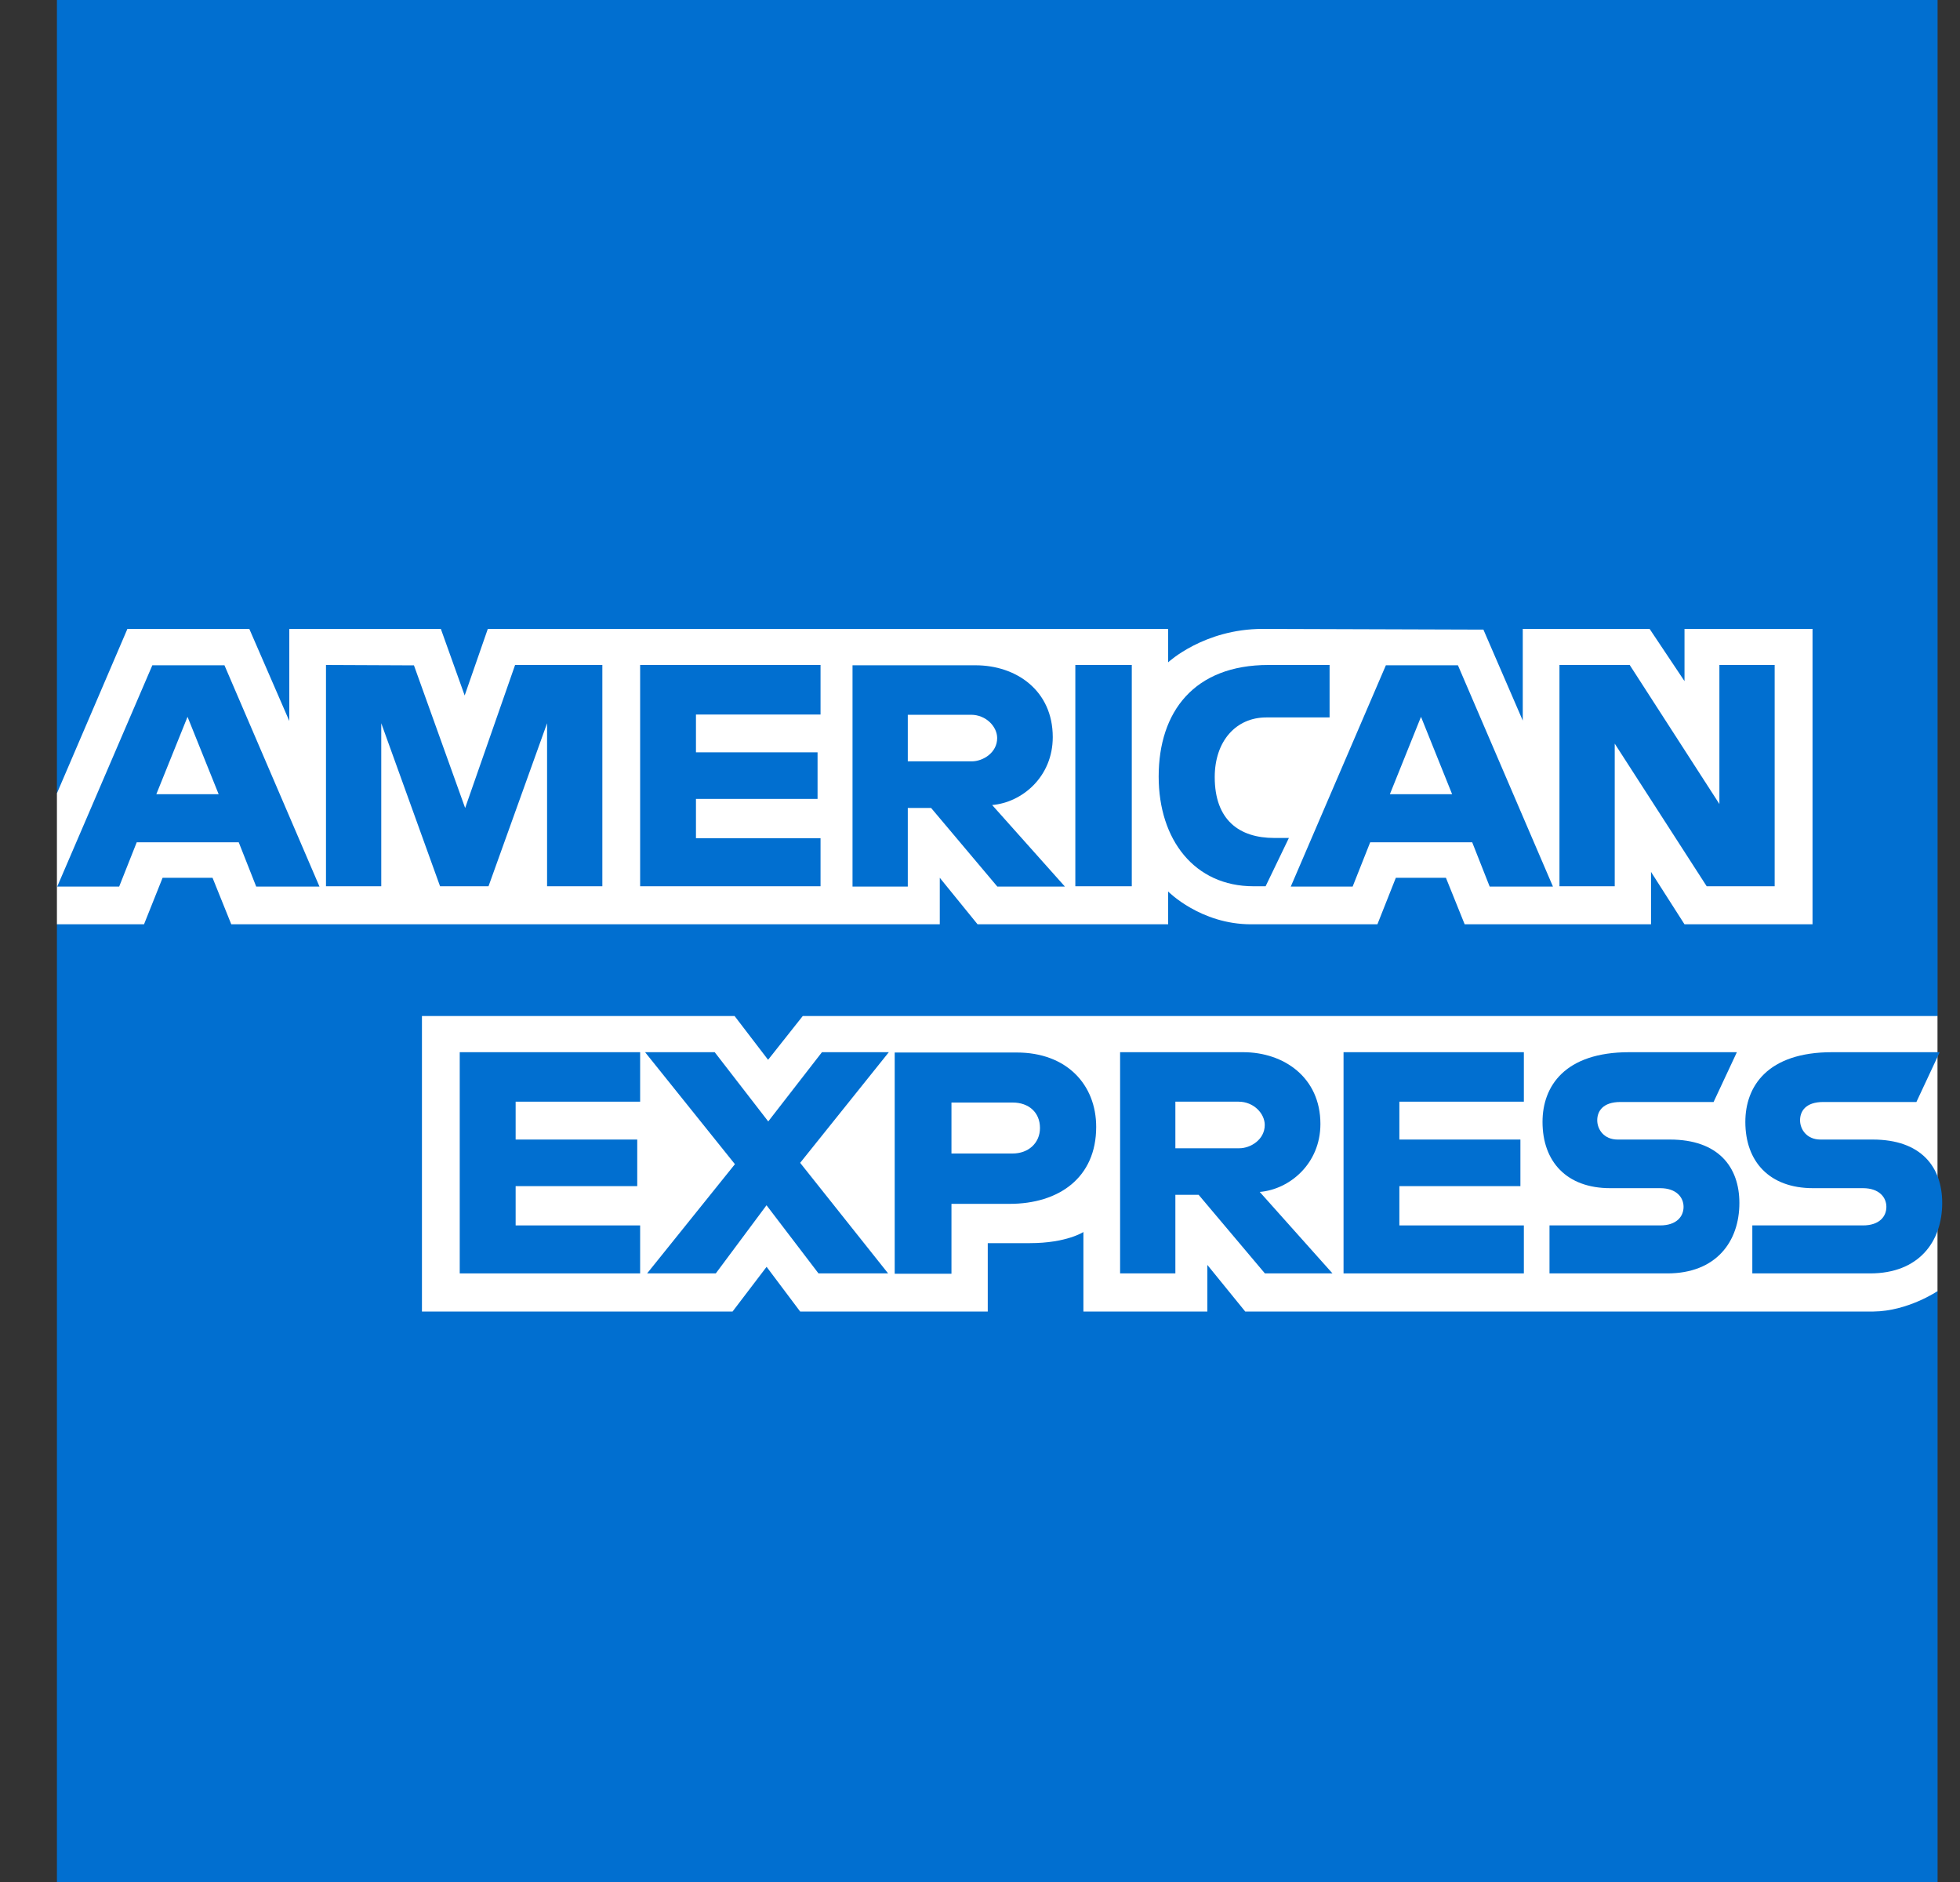 <svg width="25" height="24" viewBox="0 0 25 24" fill="none" xmlns="http://www.w3.org/2000/svg">
<rect x="0" y="0" width="25" height="24" fill="#333333" stroke="none"/>
<g clip-path="url(#clip0_1827_4391)">
<path d="M0.726 0H24.714V12.956L23.527 14.812L24.714 16.464V24H0.726V11.787L1.468 10.933L0.726 10.116V0Z" fill="#016FD0"/>
<path d="M5.382 16.725V12.957H9.37L9.797 13.515L10.239 12.957H24.713V16.465C24.713 16.465 24.335 16.721 23.897 16.725H15.883L15.4 16.131V16.725H13.819V15.711C13.819 15.711 13.604 15.853 13.137 15.853H12.599V16.725H10.206L9.778 16.155L9.344 16.725H5.382Z" fill="white"/>
<path d="M0.726 10.117L1.625 8.02H3.18L3.69 9.194V8.02H5.623L5.927 8.869L6.222 8.02H14.9V8.446C14.9 8.446 15.356 8.02 16.106 8.02L18.921 8.029L19.423 9.189V8.02H21.041L21.486 8.686V8.02H23.119V11.787H21.486L21.059 11.119V11.787H18.682L18.443 11.194H17.804L17.569 11.787H15.957C15.312 11.787 14.9 11.369 14.9 11.369V11.787H12.469L11.987 11.194V11.787H2.95L2.711 11.194H2.074L1.837 11.787H0.726V10.117Z" fill="white"/>
<path d="M1.943 8.484L0.73 11.306H1.52L1.744 10.741H3.045L3.268 11.306H4.075L2.863 8.484H1.943ZM2.392 9.141L2.789 10.128H1.994L2.392 9.141Z" fill="#016FD0"/>
<path d="M4.158 11.302V8.48L5.28 8.485L5.933 10.304L6.57 8.48H7.683V11.302H6.978V9.223L6.231 11.302H5.613L4.863 9.223V11.302H4.158Z" fill="#016FD0"/>
<path d="M8.165 11.302V8.48H10.466V9.112H8.877V9.594H10.428V10.188H8.877V10.689H10.466V11.302H8.165Z" fill="#016FD0"/>
<path d="M10.874 8.484V11.306H11.579V10.303H11.876L12.721 11.306H13.583L12.655 10.266C13.036 10.234 13.428 9.907 13.428 9.4C13.428 8.806 12.963 8.484 12.443 8.484H10.874ZM11.579 9.115H12.385C12.578 9.115 12.719 9.267 12.719 9.412C12.719 9.6 12.537 9.709 12.395 9.709H11.579V9.115Z" fill="#016FD0"/>
<path d="M14.436 11.302H13.716V8.48H14.436V11.302Z" fill="#016FD0"/>
<path d="M16.143 11.302H15.988C15.236 11.302 14.779 10.709 14.779 9.903C14.779 9.076 15.231 8.48 16.18 8.48H16.959V9.149H16.151C15.766 9.149 15.494 9.45 15.494 9.91C15.494 10.456 15.805 10.686 16.254 10.686H16.44L16.143 11.302Z" fill="#016FD0"/>
<path d="M17.677 8.484L16.464 11.306H17.253L17.477 10.741H18.778L19.001 11.306H19.808L18.596 8.484H17.677ZM18.125 9.141L18.522 10.128H17.728L18.125 9.141Z" fill="#016FD0"/>
<path d="M19.891 11.302V8.48H20.787L21.931 10.253V8.48H22.636V11.302H21.769L20.596 9.483V11.302H19.891Z" fill="#016FD0"/>
<path d="M5.864 16.239V13.418H8.165V14.049H6.577V14.532H8.128V15.126H6.577V15.627H8.165V16.239H5.864Z" fill="#016FD0"/>
<path d="M17.137 16.239V13.418H19.437V14.049H17.849V14.532H19.393V15.126H17.849V15.627H19.437V16.239H17.137Z" fill="#016FD0"/>
<path d="M8.254 16.239L9.374 14.846L8.228 13.418H9.116L9.799 14.301L10.484 13.418H11.337L10.206 14.829L11.328 16.239H10.44L9.777 15.37L9.13 16.239H8.254Z" fill="#016FD0"/>
<path d="M11.412 13.422V16.243H12.136V15.352H12.878C13.506 15.352 13.982 15.019 13.982 14.371C13.982 13.834 13.608 13.422 12.969 13.422H11.412ZM12.136 14.06H12.917C13.12 14.06 13.265 14.184 13.265 14.385C13.265 14.573 13.121 14.71 12.915 14.71H12.136V14.06Z" fill="#016FD0"/>
<path d="M14.287 13.418V16.239H14.992V15.237H15.289L16.134 16.239H16.996L16.068 15.2C16.449 15.168 16.842 14.841 16.842 14.333C16.842 13.74 16.376 13.418 15.856 13.418H14.287ZM14.992 14.049H15.798C15.991 14.049 16.132 14.2 16.132 14.346C16.132 14.534 15.95 14.643 15.808 14.643H14.992V14.049Z" fill="#016FD0"/>
<path d="M19.764 16.239V15.627H21.175C21.384 15.627 21.474 15.514 21.474 15.39C21.474 15.271 21.384 15.152 21.175 15.152H20.538C19.983 15.152 19.675 14.814 19.675 14.307C19.675 13.854 19.957 13.418 20.781 13.418H22.154L21.857 14.053H20.67C20.443 14.053 20.373 14.172 20.373 14.286C20.373 14.403 20.459 14.532 20.633 14.532H21.3C21.918 14.532 22.186 14.882 22.186 15.341C22.186 15.835 21.888 16.239 21.267 16.239H19.764Z" fill="#016FD0"/>
<path d="M22.351 16.239V15.627H23.762C23.971 15.627 24.061 15.514 24.061 15.39C24.061 15.271 23.971 15.152 23.762 15.152H23.125C22.57 15.152 22.262 14.814 22.262 14.307C22.262 13.854 22.544 13.418 23.368 13.418H24.741L24.444 14.053H23.257C23.03 14.053 22.96 14.172 22.96 14.286C22.96 14.403 23.046 14.532 23.22 14.532H23.887C24.505 14.532 24.773 14.882 24.773 15.341C24.773 15.835 24.474 16.239 23.854 16.239H22.351Z" fill="#016FD0"/>
</g>
<defs>
<clipPath id="clip0_1827_4391">
<rect width="24.048" height="24" fill="white" transform="translate(0.726)"/>
</clipPath>
</defs>
</svg>
